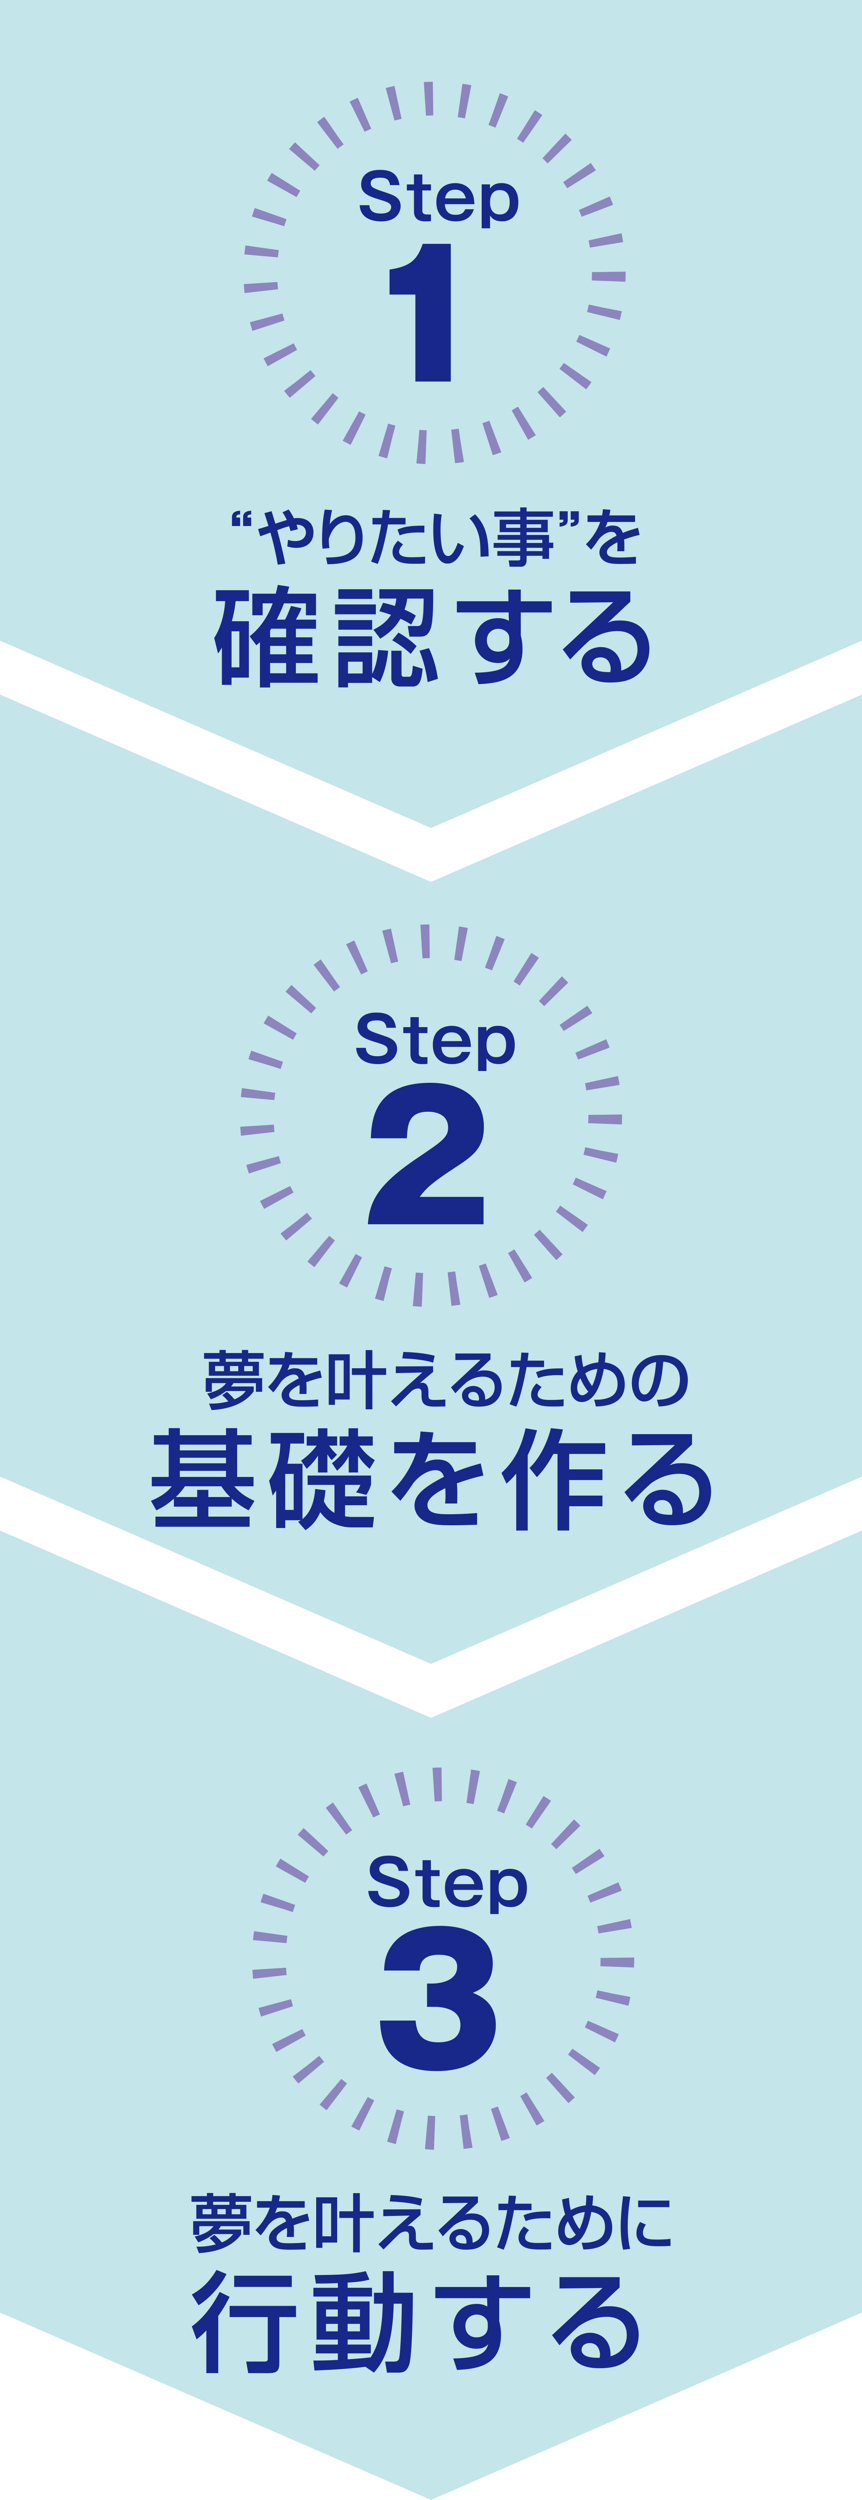 <?xml version="1.0" encoding="UTF-8"?>
<svg id="_レイヤー_1" data-name="レイヤー_1" xmlns="http://www.w3.org/2000/svg" viewBox="0 0 347.41 1006.47">
  <defs>
    <style>
      .cls-1 {
        fill: #17288a;
      }

      .cls-2 {
        fill: #c4e5ea;
      }

      .cls-3 {
        stroke-dasharray: 3.28 10.94;
      }

      .cls-3, .cls-4, .cls-5 {
        fill: none;
        stroke: #8d85be;
        stroke-miterlimit: 10;
        stroke-width: 13.57px;
      }

      .cls-4 {
        stroke-dasharray: 3.28 10.94;
      }

      .cls-5 {
        stroke-dasharray: 3.28 10.94;
      }
    </style>
  </defs>
  <polygon class="cls-2" points="0 0 0 257.93 173.7 333.36 347.41 257.93 347.41 0 173.7 0 0 0"/>
  <g>
    <path class="cls-4" d="M245.36,109.9c0,38.79-31.45,70.23-70.22,70.23s-70.22-31.44-70.22-70.23,31.44-70.21,70.22-70.21,70.22,31.44,70.22,70.21Z"/>
    <g>
      <path class="cls-1" d="M167.41,153.62v-35.03h-10.41v-10.07c7.79-1.17,11.03-3.45,13.37-10.35h11.31v55.44h-14.27Z"/>
      <g>
        <path class="cls-1" d="M157.18,74.52c-.05-.62-.22-1.17-.67-1.85-.47-.7-1.37-1.12-3.14-1.12-.88,0-3.97,0-3.97,2.2,0,1.72,1.17,2.12,6.26,3.82,2.97,1,5.81,1.94,5.81,5.44,0,2.12-1.45,6.14-7.84,6.14-3.79,0-8.38-1.35-8.66-6.54h3.89c.1,2.2,1.55,3.37,4.67,3.37.85,0,2.22-.12,3.12-.72.55-.37,1-1.12,1-1.85,0-1.54-1.32-2.02-4.51-2.99-4.59-1.4-7.59-2.5-7.59-6.24,0-2.12,1.27-5.79,7.53-5.79,4.62,0,7.24,1.57,7.94,6.14h-3.84Z"/>
        <path class="cls-1" d="M170.21,74.24h3.49v2.42h-3.49v8.09c0,1.52.97,1.6,2.35,1.6h1.14v2.69c-.4.05-1.07.1-2.05.1-1.32,0-4.81,0-4.81-4.04v-8.43h-2.87v-2.42h2.87v-4.02h3.37v4.02Z"/>
        <path class="cls-1" d="M190.96,84.25c-.37,1.12-1.53,4.89-7.36,4.89-4.69,0-7.74-2.77-7.74-7.71,0-5.76,3.99-7.71,7.59-7.71,2.92,0,5.39,1.25,6.71,3.74.65,1.22.92,2.47,1.05,4.74h-11.93c.22,4.29,3.42,4.29,4.34,4.29,1.82,0,3.25-.53,3.87-2.25h3.47ZM187.74,79.88c-.22-.88-.92-3.52-4.27-3.52s-3.87,2.45-4.14,3.52h8.41Z"/>
        <path class="cls-1" d="M197.46,74.24l.04,1.67c1.15-1.72,2.89-2.2,4.62-2.2,4.59,0,6.79,3.24,6.79,7.71,0,5.44-3.12,7.71-6.54,7.71s-4.44-1.75-4.87-2.35v5.14h-3.37v-17.69h3.32ZM197.5,81.45c0,.87,0,4.89,3.95,4.89s3.97-4.04,3.97-4.89c0-2.25-.7-4.92-3.97-4.92-3.95,0-3.95,4.04-3.95,4.92Z"/>
      </g>
    </g>
  </g>
  <g>
    <path class="cls-1" d="M93.49,211.79v-3.54c0-1.5.82-2.52,3.29-2.63v1.5c-1.55.03-1.53.71-1.53,1.25h1.53v3.41h-3.29ZM97.98,211.79v-3.54c0-1.5.82-2.52,3.26-2.63v1.5c-1.53.03-1.53.71-1.5,1.25h1.5v3.41h-3.26Z"/>
    <path class="cls-1" d="M116.35,205.14c.53.74,1.27,1.78,2.09,3.52.31-.03.77-.1,1.53-.1,3.74,0,6.37,2.01,6.37,5.78s-2.47,6.24-6.93,6.24c-1.68,0-2.75-.33-3.62-.58l.28-2.68c.64.23,1.58.53,3.01.53,3.39,0,4.23-2.24,4.23-3.46,0-.87-.43-3.21-3.77-3.13.2.66.3,1.1.48,1.83l-2.93.71c-.16-.56-.26-.97-.56-1.96-1.81.51-3.09.96-4.79,1.6,1.1,4.08,1.81,6.78,3.26,13.48l-3.06.43c-1.02-6.04-2.42-11.08-2.95-12.92-.64.23-3.52,1.28-4.1,1.48l-.87-2.91c1.15-.31,1.76-.46,4.18-1.28-.64-2.01-1.07-3.41-1.63-5.12l2.88-.79c.36,1.1.79,2.52,1.53,5.02.74-.25,4.05-1.32,4.62-1.48-.72-1.53-1.3-2.45-1.74-3.11l2.5-1.12Z"/>
    <path class="cls-1" d="M133.84,205.37c-.49,1.84-.67,3.24-.97,5.71,1.6-2.27,3.92-3.64,6.6-3.64,3.41,0,6.67,2.91,6.67,8.84,0,7.26-3.52,10.83-14.19,10.88l-.54-2.7c5.76-.08,11.83-.34,11.83-8,0-5.48-2.5-6.37-3.9-6.37-.84,0-4.76.33-6.83,6.88.02,2.17.13,2.8.28,3.67l-2.78.28c-.15-1.22-.2-1.99-.2-3.85,0-1.1,0-6.75,1.07-11.9l2.95.2Z"/>
    <path class="cls-1" d="M157.2,205.4c-.1.74-.15,1.3-.41,3.13h6.65v2.6h-7.06c-.28,1.81-2.04,11.13-4.15,15.92l-2.7-.96c2.06-4.31,3.49-11.09,4.13-14.96h-3.54v-2.6h3.87c.23-2.12.25-2.42.28-3.24l2.93.1ZM162.45,219.18c-1.5,1.53-1.61,2.6-1.61,2.98,0,2.19,3.57,2.19,5.09,2.19,1.66,0,3.8-.05,5.4-.25l-.03,2.75c-.82.07-1.35.13-4.41.13-2.73,0-8.69,0-8.69-4.74,0-1.89,1.05-3.31,2.17-4.54l2.06,1.48ZM171.03,214.44c-.64-.05-1.3-.07-2.32-.07-4.61,0-6.75.82-7.64,1.17l-.87-2.34c2.37-.99,4.61-1.63,10.85-1.56l-.03,2.8Z"/>
    <path class="cls-1" d="M178.03,207.13c-.18,1.12-.49,3.03-.49,6.27,0,2.5.21,8.05,1.71,9.83.25.31.77.64,1.4.64,1.63,0,2.95-2.8,3.87-5.32l2.45,1.32c-1.73,4.74-3.87,7.04-6.57,7.04-4.82,0-5.79-7.27-5.79-13.69,0-2.85.23-5.25.33-6.44l3.08.36ZM193.68,224.15c-.08-4.79-.13-7.27-1.2-10.14-.97-2.65-2.22-4.23-3.26-5.28l2.27-1.68c3.18,3.44,5.43,6.9,5.43,16.92l-3.24.18Z"/>
    <path class="cls-1" d="M222.84,208.04h-10.6v1.22h8.51v5h-8.51v1.12h9.04v3.11h1.71v2.17h-1.71v4.33h-2.65v-1.22h-6.4v1.86c0,.87-.36,2.53-2.21,2.53h-4.62l-.38-2.53h3.85c.74,0,.79-.25.79-.79v-1.07h-9.22v-1.89h9.22v-1.33h-10.7v-1.96h10.7v-1.28h-9.1v-1.94h9.1v-1.12h-8.28v-5h8.28v-1.22h-10.42v-2.11h10.42v-1.63h2.57v1.63h10.6v2.11ZM203.96,211.08v1.43h5.71v-1.43h-5.71ZM212.24,211.08v1.43h5.86v-1.43h-5.86ZM212.24,217.32v1.28h6.32v-1.28h-6.32ZM212.24,220.55v1.33h6.4v-1.33h-6.4Z"/>
    <path class="cls-1" d="M228.81,205.83v3.54c0,1.5-.84,2.52-3.28,2.65v-1.53c1.55-.02,1.53-.71,1.53-1.25h-1.53v-3.41h3.28ZM233.27,205.83v3.54c0,1.5-.82,2.52-3.26,2.65v-1.53c1.53-.02,1.53-.71,1.5-1.25h-1.5v-3.41h3.26Z"/>
    <path class="cls-1" d="M245.99,205.24c-.08.59-.15,1.07-.41,2.27h10.37v2.63h-11.11c-.31,1.04-.61,1.66-.87,2.19.99-.43,1.68-.74,2.96-.74,2.22,0,3.34.89,4.08,2.96,2.49-1.05,4.74-1.66,6.12-2.04l.64,2.85c-1.17.25-3.11.71-6.24,1.83.13,1.17.13,2.47.08,4.74h-2.86c.08-.66.1-1.04.1-1.91,0-.71-.03-1.22-.05-1.68-1.14.56-4.2,2.06-4.2,3.95,0,2.17,2.88,2.17,5.33,2.17.33,0,2.9,0,6.37-.28v2.75c-1.91.07-4.05.13-5.96.13-2.78,0-5.4-.05-7.16-1.45-.48-.38-1.6-1.45-1.6-3.21,0-2.6,2.52-4.44,6.9-6.73-.25-.79-.64-1.55-1.99-1.55-2.27,0-4.51,2.04-5.3,3.18-1.58,2.32-1.76,2.57-2.95,4l-2.09-2.17c2.57-2.52,4.59-5.58,5.76-9h-5.12v-2.63h5.86c.23-1.17.28-1.76.33-2.49l3.03.23Z"/>
    <path class="cls-1" d="M89.43,260.72c-.79,1.31-.91,1.53-1.57,2.36l-1.53-6.25c2.09-3.05,4.1-8.68,4.41-14.8h-3.71v-4.41h13.27v4.41h-5.33c-.18,1.75-.48,4.32-1.53,8.08h6.86v22.7h-6.98v2.92h-3.89v-15.01ZM93.32,254.17v14.5h3.14v-14.5h-3.14ZM104.76,258.54c-.35.35-.57.52-1.44,1.26l-2.71-3.62c5.33-4.19,7.99-9.69,9.3-13.27h-4.06v4.8h-4.15v-8.69h9.43c.35-1.26.52-2.09.83-3.53l4.62.7c-.17.61-.56,2.01-.83,2.84h11.61v8.69h-4.06v-4.8h-8.86c-1.26,3.31-2.27,5.28-2.92,6.55h3.37c.91-1.74,1.05-2.14,2.4-5.5l4.19.91c-.31.88-.61,1.75-2.23,4.59h8.12v3.67h-8.12v3.45h6.64v3.49h-6.64v3.37h6.64v3.49h-6.64v4.14h8.77v3.8h-19.16v1.91h-4.1v-18.24ZM108.86,256.57h6.46v-3.45h-5.98c-.18.26-.3.44-.48.7v2.75ZM108.86,260.06v3.37h6.46v-3.37h-6.46ZM108.86,266.92v4.14h6.46v-4.14h-6.46Z"/>
    <path class="cls-1" d="M135.02,243.35h16.46v3.97h-16.46v-3.97ZM136.37,237.23h13.62v3.89h-13.62v-3.89ZM136.37,249.64h13.62v3.88h-13.62v-3.88ZM136.37,256.18h13.62v3.88h-13.62v-3.88ZM149.99,272.59v2.36h-9.74v1.8h-3.88v-14.1h13.62v8.64c1.7-3.19,2.18-7.02,2.44-9.6l4.02.31c-.26,2.75-1.05,8.16-3.36,12.62l-3.1-2.01ZM140.25,266.4v4.76h5.89v-4.76h-5.89ZM164.14,240.99c-.18,1.14-.39,2.4-1.09,4.45,2.75,1.23,3.67,1.83,4.54,2.4l-1.87,3.63c-1.23-.79-2.06-1.31-4.32-2.36-1.35,2.27-3.28,5.06-8.16,8.03l-2.75-3.62c1.66-.83,4.8-2.4,7.11-5.98-1.4-.48-2.36-.79-4.71-1.48l1.48-3.36c1.14.22,2.01.43,4.8,1.26.35-1.31.44-1.97.57-2.97h-6.85v-3.76h21.69c.04,5.11,0,12.57-.87,15.41-.83,2.62-2.01,3.67-4.37,3.67h-4.32l-.65-4.27h4.02c.74,0,1.4-.35,1.66-1.49.61-2.49.61-4.85.7-9.56h-6.59ZM157.72,261.99h4.1v9.21c0,.44,0,1.27.83,1.27h2.18c1.18,0,1.26-1.18,1.57-4.46l3.93,1.23c-.39,3.62-.79,7.16-3.93,7.16h-5.15c-2.84,0-3.53-2.05-3.53-3.14v-11.27ZM160.6,254.7c2.57,1.44,4.93,3.14,7.29,5.45l-2.36,3.14c-1.17-1.14-3.67-3.36-7.47-5.5l2.54-3.1ZM172.87,260.94c1.66,3.45,2.97,7.77,3.62,12.36l-4.14,1.31c-.74-5.33-1.88-9.04-3.28-12.62l3.8-1.05Z"/>
    <path class="cls-1" d="M204.83,237.37h5.06v4.71h12.44v4.5h-12.44v9.25c.31,1.26.7,2.97.7,5.54,0,12.71-10.13,13.67-17.72,14.1l-1.53-4.62c10.83-.22,13.1-2.32,14.1-5.68-.96.83-1.96,1.75-4.8,1.75-5.5,0-9.21-4.02-9.21-9.04,0-4.15,2.79-9,9.34-9,1.96,0,3.14.44,4.32,1.05l-.09-3.36h-20.87v-4.5h20.78l-.08-4.71ZM205.27,257.32c0-1.35-.31-2.06-.88-2.66-.96-1.01-2.27-1.49-3.53-1.49-1.96,0-4.63,1.23-4.63,4.59,0,2.62,1.62,4.59,4.5,4.59,2.4,0,4.54-1.35,4.54-4.19v-.83Z"/>
    <path class="cls-1" d="M254.03,238.11v4.14c-2.05,1.88-5.28,4.98-7.33,6.86-.48.48-.92.87-1.79,1.61,1.26-.52,2.18-.91,4.93-.91,11.31,0,11.88,9.16,11.88,11.44,0,4.54-1.97,8.42-5.28,10.82-2.23,1.57-5.02,2.71-10.65,2.71-11.44,0-11.44-7.11-11.44-7.73,0-4.28,4.15-6.55,7.81-6.55,4.23,0,8.51,2.97,8.21,9.47,6.55-1.88,6.55-7.51,6.55-8.51,0-6.28-4.98-7.38-8.03-7.38-4.23,0-7.94,1.4-11.39,3.84-3.28,2.97-5.37,5.11-7.69,7.6l-3.01-4.06c1.05-.91,17.94-16.72,20.34-18.99l-17.33.18v-4.54h24.23ZM246.13,269.28c0-.31-.13-4.63-4.14-4.63-2.05,0-3.28,1.18-3.28,2.66,0,3.28,4.93,3.28,7.25,3.28.13-.61.17-.92.17-1.31Z"/>
  </g>
  <polygon class="cls-2" points="0 279.64 0 594.48 173.7 669.91 347.41 594.48 347.41 279.64 173.7 355.07 0 279.64"/>
  <g>
    <path class="cls-5" d="M243.92,449.18c0,38.78-31.44,70.22-70.21,70.22s-70.22-31.44-70.22-70.22,31.44-70.21,70.22-70.21,70.21,31.44,70.21,70.21Z"/>
    <g>
      <path class="cls-1" d="M194.87,492.9h-46.61c.69-9.65,4.48-16.27,20.07-26.76,9.93-6.69,12.27-8.27,12.27-12.14,0-5.31-4.89-6.41-8.06-6.41-7.93,0-8.28,5.31-8.55,10.69h-14.55c.34-7.79,1.66-22.34,24.07-22.34,10.2,0,21.51,4.34,21.51,17.79,0,8.21-4.14,11.52-11.17,16.07-10.48,6.83-12.14,8.76-14.69,12.07h25.72v11.03Z"/>
      <g>
        <path class="cls-1" d="M155.75,413.79c-.05-.62-.22-1.17-.67-1.85-.48-.7-1.37-1.12-3.15-1.12-.88,0-3.96,0-3.96,2.2,0,1.72,1.17,2.12,6.26,3.82,2.97,1,5.81,1.94,5.81,5.44,0,2.12-1.44,6.14-7.83,6.14-3.79,0-8.39-1.35-8.66-6.54h3.89c.1,2.2,1.55,3.37,4.67,3.37.85,0,2.22-.12,3.12-.72.55-.37,1-1.12,1-1.85,0-1.54-1.32-2.02-4.52-2.99-4.59-1.4-7.59-2.5-7.59-6.24,0-2.12,1.27-5.79,7.54-5.79,4.62,0,7.24,1.57,7.93,6.14h-3.84Z"/>
        <path class="cls-1" d="M168.78,413.52h3.49v2.42h-3.49v8.09c0,1.52.98,1.6,2.35,1.6h1.14v2.69c-.4.05-1.07.1-2.04.1-1.32,0-4.82,0-4.82-4.04v-8.43h-2.87v-2.42h2.87v-4.02h3.37v4.02Z"/>
        <path class="cls-1" d="M189.53,423.53c-.37,1.12-1.52,4.89-7.36,4.89-4.69,0-7.73-2.77-7.73-7.71,0-5.76,3.99-7.71,7.59-7.71,2.92,0,5.39,1.25,6.71,3.74.65,1.22.93,2.47,1.05,4.74h-11.92c.22,4.29,3.42,4.29,4.34,4.29,1.83,0,3.25-.53,3.87-2.25h3.47ZM186.31,419.16c-.22-.88-.93-3.52-4.27-3.52s-3.87,2.45-4.14,3.52h8.41Z"/>
        <path class="cls-1" d="M196.02,413.52l.05,1.67c1.15-1.72,2.89-2.2,4.62-2.2,4.59,0,6.78,3.24,6.78,7.71,0,5.44-3.12,7.71-6.54,7.71s-4.44-1.75-4.87-2.35v5.14h-3.37v-17.69h3.32ZM196.07,420.73c0,.87,0,4.89,3.95,4.89s3.96-4.04,3.96-4.89c0-2.25-.7-4.92-3.96-4.92-3.95,0-3.95,4.04-3.95,4.92Z"/>
      </g>
    </g>
  </g>
  <g>
    <path class="cls-1" d="M82.24,544.75h6.22v-1.25h2.52v1.25h6.52v-1.25h2.52v1.25h6.19v2.3h-6.19v1.22h4.33v5.61h-20.18v-5.61h4.28v-1.22h-6.22v-2.3ZM91.44,560.35c1.6,1.3,2.7,2.65,3.06,3.05,2.88-1.25,3.87-2.52,4.54-3.36h-7.93c-2.11,1.6-3.92,2.5-6.14,3.34l-1.45-2.34c5.25-1.2,6.86-3.21,7.6-4.18h-5.73v3.49h-2.47v-5.51h22.73v5.51h-2.52v-3.49h-9.07c-.2.38-.36.66-.94,1.35h9.15v1.99c-3.59,4.82-9.48,7.03-17,7.52l-1.02-2.63c1.47.03,4.05.07,7.79-.87-1.43-1.63-1.99-2.06-2.5-2.47l1.91-1.4ZM86.7,549.97v2.09h3.57v-2.09h-3.57ZM90.98,547.05v1.22h6.52v-1.22h-6.52ZM92.69,549.97v2.09h3.34v-2.09h-3.34ZM98.42,549.97v2.09h3.44v-2.09h-3.44Z"/>
    <path class="cls-1" d="M117.9,544.52c-.08.59-.15,1.07-.41,2.27h10.37v2.63h-11.11c-.31,1.04-.61,1.66-.87,2.19.99-.43,1.68-.74,2.96-.74,2.22,0,3.34.89,4.08,2.96,2.49-1.05,4.74-1.66,6.12-2.04l.64,2.85c-1.17.25-3.11.71-6.24,1.83.13,1.17.13,2.47.08,4.74h-2.86c.08-.66.1-1.04.1-1.91,0-.71-.03-1.22-.05-1.68-1.14.56-4.2,2.06-4.2,3.95,0,2.17,2.88,2.17,5.33,2.17.33,0,2.9,0,6.37-.28v2.75c-1.91.07-4.05.13-5.96.13-2.78,0-5.4-.05-7.16-1.45-.48-.38-1.6-1.45-1.6-3.21,0-2.6,2.52-4.44,6.9-6.73-.25-.79-.64-1.55-1.99-1.55-2.27,0-4.51,2.04-5.3,3.18-1.58,2.32-1.76,2.57-2.95,4l-2.09-2.17c2.57-2.52,4.59-5.58,5.76-9h-5.12v-2.63h5.86c.23-1.17.28-1.76.33-2.49l3.03.23Z"/>
    <path class="cls-1" d="M132.49,545.24h8.46v18.22h-5.97v2.14h-2.49v-20.36ZM134.99,547.71v13.22h3.52v-13.22h-3.52ZM155.63,553.54h-5.56v13.86h-2.7v-13.86h-5.55v-2.68h5.55v-7.31h2.7v7.31h5.56v2.68Z"/>
    <path class="cls-1" d="M174.55,550.05v2.29c-.87.71-4.53,3.85-5.3,4.49.25-.08.51-.13.89-.13,1.91,0,2.52,1.68,2.52,3.62v.99c0,1.53.03,2.32,2.24,2.32,1.27,0,3.41-.07,4.59-.2v2.8c-2.57.08-4.02.08-4.61.08-4.18,0-4.99-1.61-4.99-4.41v-.94c0-.79,0-1.94-1.35-1.94-.96,0-1.96.41-2.75,1.12-.99.92-5.25,5.25-6.17,6.09l-2.04-2.09c.18-.13,4.2-3.92,4.87-4.53,1.38-1.32,2.35-2.22,7.75-7.03l-10.68.25v-2.7l15.03-.08ZM174.55,548.62c-1.38-.43-4.41-1.4-12.41-1.73l.41-2.6c6.19.23,9.6.76,12.63,1.55l-.64,2.78Z"/>
    <path class="cls-1" d="M197.68,544.9v2.42c-1.2,1.1-3.09,2.91-4.28,4-.28.28-.53.51-1.04.94.74-.31,1.27-.53,2.88-.53,6.6,0,6.93,5.35,6.93,6.68,0,2.65-1.14,4.92-3.08,6.32-1.3.92-2.93,1.59-6.22,1.59-6.68,0-6.68-4.16-6.68-4.51,0-2.5,2.42-3.82,4.56-3.82,2.47,0,4.97,1.73,4.79,5.53,3.82-1.1,3.82-4.38,3.82-4.97,0-3.67-2.91-4.3-4.69-4.3-2.48,0-4.64.82-6.65,2.24-1.91,1.73-3.13,2.98-4.49,4.44l-1.76-2.37c.61-.53,10.47-9.76,11.88-11.09l-10.12.1v-2.65h14.15ZM193.06,563.09c0-.17-.07-2.7-2.42-2.7-1.2,0-1.91.69-1.91,1.56,0,1.91,2.88,1.91,4.23,1.91.08-.36.1-.54.1-.77Z"/>
    <path class="cls-1" d="M213.03,544.67c-.1.74-.15,1.3-.4,3.13h6.65v2.6h-7.06c-.28,1.81-2.03,11.13-4.15,15.92l-2.7-.96c2.06-4.31,3.49-11.09,4.13-14.96h-3.55v-2.6h3.87c.23-2.12.25-2.42.28-3.24l2.93.1ZM218.28,558.46c-1.5,1.53-1.61,2.6-1.61,2.98,0,2.19,3.57,2.19,5.1,2.19,1.66,0,3.8-.05,5.4-.25l-.03,2.75c-.82.07-1.35.13-4.41.13-2.73,0-8.69,0-8.69-4.74,0-1.89,1.04-3.31,2.17-4.54l2.06,1.48ZM226.87,553.72c-.64-.05-1.3-.07-2.32-.07-4.62,0-6.75.82-7.64,1.17l-.87-2.34c2.37-.99,4.62-1.63,10.85-1.56l-.02,2.8Z"/>
    <path class="cls-1" d="M244.1,544.6c-.05.82-.15,2.49-.33,3.9.84.13,2.83.41,4.72,1.76,2.75,2.01,3.31,5.25,3.31,7.16,0,8.51-8.92,8.77-11.62,8.84l-.71-2.75c.94.05,3.34.15,5.86-.79.84-.33,3.57-1.35,3.57-5.48,0-5.15-3.9-5.83-5.53-6.11-2.12,11.59-6.5,13.35-8.89,13.35-2.65,0-4.46-2.16-4.46-5.53,0-2.17.76-4.71,2.83-6.83-.18-.48-.94-2.73-1.25-6.04l2.78-.61c.05.97.16,2.67.71,4.92,2.4-1.32,4.33-1.71,6.04-1.89.13-1.15.23-2.52.23-4.08l2.75.18ZM233.91,554.89c-.43.64-1.28,1.89-1.28,3.9,0,1.78.84,2.95,2.06,2.95.94,0,1.86-.84,2.42-1.45-1.35-1.63-2.37-3.46-3.21-5.4ZM238.63,558.03c1.15-2.24,1.86-5.27,2.12-6.88-1.76.23-3.24.59-4.87,1.76.99,2.65,2.09,4.23,2.75,5.12Z"/>
    <path class="cls-1" d="M264.78,563.58c3.03-.13,9.25-.4,9.25-8.31,0-2.01-.69-6.65-6.7-7.03-.41,4.23-.84,8.79-2.78,12.43-.43.79-1.94,3.59-4.89,3.59-3.34,0-5.02-3.82-5.02-7.39,0-6.14,4.33-11.31,11.9-11.31,8.46,0,10.67,5.81,10.67,9.99,0,10.11-9.04,10.6-11.7,10.72l-.74-2.7ZM257.42,557.26c0,2.75,1.07,4.2,2.34,4.2,3.41,0,4.41-9.53,4.66-13.09-6.09,1.07-7.01,6.65-7.01,8.89Z"/>
    <path class="cls-1" d="M70.08,603.4c-3.19,2.8-5.37,3.84-7.07,4.68l-2.18-3.84c2.4-.96,6.16-2.84,8.38-5.85h-8.03v-3.76h6.81v-13.01h-5.94v-3.8h5.94v-2.84h4.5v2.84h18.6v-2.84h4.5v2.84h5.81v3.8h-5.81v13.01h6.59v3.76h-7.77c2.44,2.84,4.54,4.19,8.16,5.89l-2.36,3.8c-2.49-1.35-4.54-2.63-6.81-4.72v3.23h-9.43v4.02h16.63v4.06h-37.94v-4.06h16.81v-4.02h-9.39v-3.19ZM79.47,602.71v-2.88h4.5v2.88h8.77c-1.83-1.83-2.79-3.23-3.54-4.32h-14.67c-.7,1.05-1.66,2.4-3.67,4.32h8.6ZM72.48,581.62v2.31h18.6v-2.31h-18.6ZM72.48,586.9v2.23h18.6v-2.23h-18.6ZM72.48,592.18v2.45h18.6v-2.45h-18.6Z"/>
    <path class="cls-1" d="M120.16,612.7c.61-.35.79-.48,1.05-.65h-6.24v3.14h-3.67v-15.1c-.35.52-.57.82-1.4,2.05l-1.44-6.03c2.18-3.14,4.32-7.38,4.54-14.92h-3.84v-4.28h13.4v4.28h-5.54c-.13,1.62-.35,4.41-1.18,8.12h6.07v22.26c2.01-1.65,4.63-4.84,5.11-12.09l4.15.48c-.09,1.18-.22,2.49-.65,4.45,1.44,3.1,3.54,4.28,4.28,4.68v-11.27h-10.83v-3.76h25.58v3.58c-.26.96-.57,2-1.92,4.23l-4.15-1.05c.4-.48,1.23-1.57,1.75-3.01h-6.16v4.63h8.82v3.58h-8.82v4.45c1,.18,2.14.27,2.97.27h8.68l-.48,4.19h-8.65c-1.35,0-3.19-.13-5.85-1.05-3.05-1.09-4.71-2.49-6.68-5.06-1.88,4.41-4.54,6.28-5.94,7.24l-2.97-3.36ZM114.96,593.41v14.49h3.4v-14.49h-3.4ZM121.34,588.08c3.75-2.63,5.98-5.63,6.29-6.07h-4.02v-3.71h4.54v-3.27h3.8v3.27h3.93v3.71h-3.23c.43.66,1.44,2.1,3.19,3.67l-2.14,2.18c-.52-.56-1.14-1.26-1.75-2.36v7.34h-3.8v-6.77c-1.44,2.36-3.4,4.23-4.54,5.28l-2.27-3.27ZM133.78,589.09c4.1-3.06,5.89-6.51,6.2-7.08h-3.1v-3.71h3.58v-3.27h3.84v3.27h5.94v3.71h-5.37c2.4,3.45,4.59,4.85,6.2,5.85l-2.1,3.49c-1.35-1.17-3.06-2.75-4.67-5.33v6.81h-3.76v-6.55c-1.35,2.63-2.92,4.2-4.67,5.85l-2.09-3.05Z"/>
    <path class="cls-1" d="M174.65,576.73c-.13,1.01-.26,1.83-.7,3.89h17.77v4.5h-19.03c-.52,1.79-1.05,2.84-1.48,3.76,1.7-.75,2.88-1.27,5.06-1.27,3.8,0,5.72,1.53,6.99,5.06,4.28-1.79,8.12-2.84,10.47-3.49l1.09,4.88c-2,.44-5.33,1.23-10.69,3.14.22,2.01.22,4.23.13,8.12h-4.89c.13-1.14.18-1.79.18-3.28,0-1.22-.04-2.09-.09-2.88-1.97.96-7.2,3.54-7.2,6.77,0,3.71,4.93,3.71,9.13,3.71.56,0,4.97,0,10.91-.49v4.72c-3.28.13-6.94.22-10.22.22-4.76,0-9.25-.09-12.27-2.49-.83-.65-2.75-2.48-2.75-5.5,0-4.45,4.32-7.6,11.83-11.53-.43-1.35-1.09-2.66-3.4-2.66-3.89,0-7.73,3.49-9.08,5.46-2.71,3.97-3.01,4.41-5.06,6.85l-3.58-3.71c4.41-4.32,7.86-9.56,9.87-15.41h-8.77v-4.5h10.04c.39-2.01.48-3.01.56-4.28l5.2.39Z"/>
    <path class="cls-1" d="M208.05,593.28c-1.57,1.92-2.75,3.01-3.93,4.06l-2-4.32c4.84-4.54,7.77-9.52,9.69-17.98l4.63.79c-.61,2.09-1.62,5.72-3.76,10.04v30.34h-4.63v-22.92ZM226.87,575.51c-.35,1.44-.74,3.01-1.79,5.54h18.82v4.32h-14.5v6.2h13.4v4.32h-13.4v6.25h13.4v4.28h-13.4v9.78h-4.71v-30.82h-1.66c-2.92,5.37-5.28,7.9-6.64,9.34l-2.97-3.71c4.85-4.68,7.6-11.74,8.6-16.02l4.85.52Z"/>
    <path class="cls-1" d="M278.91,577.39v4.14c-2.05,1.88-5.28,4.98-7.33,6.86-.48.48-.92.87-1.79,1.61,1.26-.52,2.18-.91,4.93-.91,11.31,0,11.87,9.16,11.87,11.44,0,4.54-1.96,8.42-5.28,10.82-2.23,1.57-5.02,2.71-10.65,2.71-11.44,0-11.44-7.11-11.44-7.73,0-4.28,4.15-6.55,7.81-6.55,4.23,0,8.51,2.97,8.21,9.47,6.55-1.88,6.55-7.51,6.55-8.51,0-6.28-4.97-7.38-8.03-7.38-4.23,0-7.95,1.4-11.4,3.84-3.27,2.97-5.37,5.11-7.68,7.6l-3.01-4.06c1.05-.91,17.94-16.72,20.34-18.99l-17.33.18v-4.54h24.23ZM271,608.56c0-.31-.13-4.63-4.14-4.63-2.05,0-3.28,1.18-3.28,2.66,0,3.28,4.93,3.28,7.25,3.28.13-.61.17-.92.17-1.31Z"/>
  </g>
  <polygon class="cls-2" points="0 616.2 0 931.04 173.7 1006.47 347.41 931.04 347.41 616.2 173.7 691.63 0 616.2"/>
  <g>
    <g>
      <path class="cls-3" d="M248.82,788.6c0,38.78-31.44,70.22-70.21,70.22s-70.22-31.44-70.22-70.22,31.44-70.21,70.22-70.21,70.21,31.44,70.21,70.21Z"/>
      <g>
        <path class="cls-1" d="M172.11,807.97v-9.38h2.07c.62,0,10.07,0,10.07-6.76,0-4.69-5.52-4.82-7.45-4.82-7.38,0-7.59,4.62-7.66,6.34h-14.34c.14-2.83.35-6.07,2.83-9.72,4.35-6.48,12.41-8.27,20.07-8.27,8.07,0,20.89,3.03,20.89,15.1,0,8.34-5.1,10.62-8,11.86,3.04,1.31,9.24,3.93,9.24,13.03s-7.1,18.48-23.79,18.48c-21.93,0-22.62-14.83-22.89-20.34h14.34c.42,4.14,1.45,8.76,9.17,8.76,4.07,0,8.9-1.24,8.9-7.04,0-7.24-9.24-7.24-10.42-7.24h-3.03Z"/>
        <g>
          <path class="cls-1" d="M160.64,753.21c-.05-.62-.22-1.17-.67-1.85-.47-.7-1.37-1.12-3.14-1.12-.88,0-3.97,0-3.97,2.2,0,1.72,1.17,2.12,6.26,3.82,2.97,1,5.82,1.94,5.82,5.44,0,2.12-1.45,6.14-7.84,6.14-3.79,0-8.39-1.35-8.66-6.54h3.89c.1,2.2,1.54,3.37,4.66,3.37.85,0,2.22-.12,3.12-.72.55-.37,1-1.12,1-1.85,0-1.54-1.32-2.02-4.51-2.99-4.59-1.4-7.59-2.5-7.59-6.24,0-2.12,1.28-5.79,7.54-5.79,4.62,0,7.24,1.57,7.94,6.14h-3.84Z"/>
          <path class="cls-1" d="M173.67,752.93h3.49v2.42h-3.49v8.09c0,1.52.97,1.6,2.35,1.6h1.15v2.69c-.4.05-1.07.1-2.05.1-1.32,0-4.82,0-4.82-4.04v-8.43h-2.87v-2.42h2.87v-4.02h3.37v4.02Z"/>
          <path class="cls-1" d="M194.42,762.94c-.37,1.12-1.52,4.89-7.36,4.89-4.69,0-7.73-2.77-7.73-7.71,0-5.76,3.99-7.71,7.59-7.71,2.92,0,5.39,1.25,6.71,3.74.65,1.22.92,2.47,1.05,4.74h-11.93c.22,4.29,3.42,4.29,4.34,4.29,1.83,0,3.25-.53,3.87-2.25h3.47ZM191.2,758.57c-.22-.88-.92-3.52-4.27-3.52s-3.87,2.45-4.14,3.52h8.41Z"/>
          <path class="cls-1" d="M200.91,752.93l.05,1.67c1.15-1.72,2.89-2.2,4.62-2.2,4.59,0,6.79,3.24,6.79,7.71,0,5.44-3.12,7.71-6.54,7.71s-4.44-1.75-4.87-2.35v5.14h-3.37v-17.69h3.32ZM200.96,760.15c0,.87,0,4.89,3.94,4.89s3.97-4.04,3.97-4.89c0-2.25-.7-4.92-3.97-4.92-3.94,0-3.94,4.04-3.94,4.92Z"/>
        </g>
      </g>
    </g>
    <g>
      <path class="cls-1" d="M77.19,884.16h6.22v-1.25h2.52v1.25h6.52v-1.25h2.52v1.25h6.19v2.3h-6.19v1.22h4.33v5.61h-20.18v-5.61h4.28v-1.22h-6.22v-2.3ZM86.38,899.76c1.6,1.3,2.7,2.65,3.06,3.05,2.88-1.25,3.87-2.52,4.54-3.36h-7.93c-2.11,1.6-3.92,2.5-6.14,3.34l-1.45-2.34c5.25-1.2,6.86-3.21,7.59-4.18h-5.73v3.49h-2.47v-5.51h22.73v5.51h-2.52v-3.49h-9.07c-.21.38-.36.66-.94,1.35h9.14v1.99c-3.59,4.82-9.48,7.03-17,7.52l-1.02-2.63c1.48.03,4.05.07,7.8-.87-1.43-1.63-1.99-2.06-2.5-2.47l1.91-1.4ZM81.64,889.39v2.09h3.57v-2.09h-3.57ZM85.92,886.46v1.22h6.52v-1.22h-6.52ZM87.63,889.39v2.09h3.34v-2.09h-3.34ZM93.37,889.39v2.09h3.44v-2.09h-3.44Z"/>
      <path class="cls-1" d="M112.84,883.93c-.07.59-.15,1.07-.41,2.27h10.37v2.63h-11.11c-.31,1.04-.61,1.66-.87,2.19.99-.43,1.68-.74,2.95-.74,2.22,0,3.34.89,4.08,2.96,2.5-1.05,4.74-1.66,6.12-2.04l.64,2.85c-1.17.25-3.11.71-6.24,1.83.13,1.17.13,2.47.07,4.74h-2.85c.07-.66.1-1.04.1-1.91,0-.71-.03-1.22-.05-1.68-1.15.56-4.2,2.06-4.2,3.95,0,2.17,2.88,2.17,5.32,2.17.33,0,2.91,0,6.37-.28v2.75c-1.91.07-4.05.13-5.97.13-2.78,0-5.4-.05-7.16-1.45-.48-.38-1.6-1.45-1.6-3.21,0-2.6,2.52-4.44,6.9-6.73-.25-.79-.64-1.55-1.99-1.55-2.27,0-4.51,2.04-5.3,3.18-1.58,2.32-1.76,2.57-2.96,4l-2.09-2.17c2.57-2.52,4.59-5.58,5.76-9h-5.12v-2.63h5.86c.23-1.17.28-1.76.33-2.49l3.03.23Z"/>
      <path class="cls-1" d="M127.43,884.65h8.46v18.22h-5.96v2.14h-2.5v-20.36ZM129.93,887.12v13.22h3.52v-13.22h-3.52ZM150.57,892.96h-5.55v13.86h-2.7v-13.86h-5.56v-2.68h5.56v-7.31h2.7v7.31h5.55v2.68Z"/>
      <path class="cls-1" d="M169.49,889.46v2.29c-.86.71-4.53,3.85-5.3,4.49.25-.08.51-.13.89-.13,1.91,0,2.52,1.68,2.52,3.62v.99c0,1.53.03,2.32,2.24,2.32,1.27,0,3.41-.07,4.59-.2v2.8c-2.57.08-4.02.08-4.61.08-4.18,0-4.99-1.61-4.99-4.41v-.94c0-.79,0-1.94-1.35-1.94-.97,0-1.96.41-2.75,1.12-.99.92-5.25,5.25-6.17,6.09l-2.04-2.09c.18-.13,4.2-3.92,4.87-4.53,1.38-1.32,2.35-2.22,7.75-7.03l-10.67.25v-2.7l15.03-.08ZM169.49,888.04c-1.38-.43-4.41-1.4-12.41-1.73l.41-2.6c6.19.23,9.6.76,12.64,1.55l-.64,2.78Z"/>
      <path class="cls-1" d="M192.62,884.32v2.42c-1.2,1.1-3.08,2.91-4.28,4-.28.28-.53.51-1.04.94.74-.31,1.28-.53,2.88-.53,6.6,0,6.93,5.35,6.93,6.68,0,2.65-1.15,4.92-3.08,6.32-1.3.92-2.93,1.59-6.22,1.59-6.68,0-6.68-4.16-6.68-4.51,0-2.5,2.42-3.82,4.56-3.82,2.47,0,4.97,1.73,4.79,5.53,3.82-1.1,3.82-4.38,3.82-4.97,0-3.67-2.9-4.3-4.69-4.3-2.47,0-4.64.82-6.65,2.24-1.91,1.73-3.13,2.98-4.48,4.44l-1.76-2.37c.61-.53,10.47-9.76,11.87-11.09l-10.11.1v-2.65h14.14ZM188.01,902.51c0-.17-.08-2.7-2.42-2.7-1.2,0-1.91.69-1.91,1.56,0,1.91,2.88,1.91,4.23,1.91.07-.36.1-.54.1-.77Z"/>
      <path class="cls-1" d="M207.97,884.09c-.1.74-.15,1.3-.41,3.13h6.65v2.6h-7.06c-.28,1.81-2.04,11.13-4.15,15.92l-2.7-.96c2.06-4.31,3.49-11.09,4.13-14.96h-3.54v-2.6h3.87c.23-2.12.25-2.42.28-3.24l2.93.1ZM213.22,897.87c-1.5,1.53-1.6,2.6-1.6,2.98,0,2.19,3.57,2.19,5.1,2.19,1.66,0,3.8-.05,5.4-.25l-.03,2.75c-.82.07-1.35.13-4.41.13-2.73,0-8.69,0-8.69-4.74,0-1.89,1.05-3.31,2.17-4.54l2.06,1.48ZM221.81,893.13c-.64-.05-1.3-.07-2.32-.07-4.61,0-6.75.82-7.64,1.17l-.87-2.34c2.37-.99,4.61-1.63,10.85-1.56l-.03,2.8Z"/>
      <path class="cls-1" d="M239.05,884.01c-.05.82-.15,2.49-.33,3.9.84.13,2.83.41,4.71,1.76,2.75,2.01,3.31,5.25,3.31,7.16,0,8.51-8.92,8.77-11.62,8.84l-.71-2.75c.95.05,3.34.15,5.86-.79.84-.33,3.57-1.35,3.57-5.48,0-5.15-3.9-5.83-5.53-6.11-2.12,11.59-6.5,13.35-8.89,13.35-2.65,0-4.46-2.16-4.46-5.53,0-2.17.76-4.71,2.83-6.83-.18-.48-.94-2.73-1.25-6.04l2.78-.61c.05.97.15,2.67.71,4.92,2.39-1.32,4.33-1.71,6.04-1.89.13-1.15.23-2.52.23-4.08l2.75.18ZM228.85,894.31c-.43.64-1.27,1.89-1.27,3.9,0,1.78.84,2.95,2.06,2.95.94,0,1.86-.84,2.42-1.45-1.35-1.63-2.37-3.46-3.21-5.4ZM233.57,897.44c1.14-2.24,1.86-5.27,2.11-6.88-1.76.23-3.24.59-4.87,1.76.99,2.65,2.09,4.23,2.75,5.12Z"/>
      <path class="cls-1" d="M254.02,884.47c-.64,3.9-1.02,7.82-1.02,11.77,0,3.06.2,6.22.96,9.17l-2.83.35c-.74-2.98-.97-6.14-.97-9.4,0-1.38.05-5.45.94-12.16l2.91.25ZM260.29,895.63c-.56.89-1.17,2.01-1.17,3.31,0,2.72,2.88,2.72,6.09,2.72,2.6,0,4.08-.18,5.02-.3v2.83c-1.68.16-3.62.16-4.66.16-3.34,0-9.07,0-9.07-5.3,0-1.99.86-3.49,1.45-4.46l2.35,1.04ZM269.79,885.97v2.65h-12.61v-2.65h12.61Z"/>
      <path class="cls-1" d="M91.28,915.54c-1.62,3.4-5.67,9.07-11.26,12.57l-2.71-4.32c2.62-1.49,6.29-3.8,9.95-9.91l4.02,1.66ZM92.55,924.75c-.88,1.71-2.23,4.37-4.59,7.68v23.01h-4.8v-17.16c-1.7,1.79-2.75,2.62-3.93,3.58l-1.92-5.24c6.37-4.54,10.08-11.7,11.22-13.88l4.02,2ZM119.3,928.37v4.5h-6.72v18.69c0,3.49-1.62,3.89-4.67,3.89h-7.86l-.83-4.68h7.29c.96,0,1.4-.13,1.4-1.17v-16.73h-15.36v-4.5h26.76ZM117.6,916.23v4.5h-23.22v-4.5h23.22Z"/>
      <path class="cls-1" d="M147.25,952.9c-7.94.96-15.06,1.26-20.51,1.49l-.44-4.02c2.53,0,5.28,0,9.87-.26v-2.62h-8.86v-3.54h8.86v-2.01h-8.6v-15.36h8.6v-1.97h-9.87v-3.53h9.87v-1.88c-4.15.17-6.72.17-8.86.17l-.52-3.4c11.13-.09,14.67-.31,20.65-1.57l1.44,3.4c-1.75.43-3.76.92-8.77,1.18v2.09h9.82v3.53h-9.82v1.97h8.82v15.36h-8.82v2.01h9.34v3.54h-9.34v2.39c4.41-.26,6.9-.52,9.3-.79,1.92-3.14,4.59-7.94,4.85-21.6h-3.54v-4.41h3.54v-8.68h4.41v8.68h7.73c-.04,5.2-.18,25.41-1.53,29.12-1.13,3.05-2.88,3.05-4.76,3.05h-4.15l-.74-4.45h3.58c1.62,0,1.88-.79,2.01-1.14.74-2.48,1.13-18.81,1.13-22.17h-3.27c-.35,17.24-4.32,23.57-7.95,27.76l-3.45-2.36ZM131.4,929.81v2.84h4.76v-2.84h-4.76ZM131.4,935.61v3.01h4.76v-3.01h-4.76ZM140.09,929.81v2.84h4.98v-2.84h-4.98ZM140.09,935.61v3.01h4.98v-3.01h-4.98Z"/>
      <path class="cls-1" d="M196.15,916.06h5.06v4.71h12.44v4.5h-12.44v9.25c.3,1.26.7,2.97.7,5.54,0,12.71-10.12,13.67-17.72,14.1l-1.53-4.62c10.83-.22,13.1-2.32,14.1-5.68-.96.83-1.96,1.75-4.8,1.75-5.5,0-9.21-4.02-9.21-9.04,0-4.15,2.79-9,9.34-9,1.97,0,3.15.44,4.32,1.05l-.09-3.36h-20.87v-4.5h20.78l-.09-4.71ZM196.59,936.01c0-1.35-.31-2.06-.88-2.66-.96-1.01-2.27-1.49-3.53-1.49-1.97,0-4.63,1.23-4.63,4.59,0,2.62,1.62,4.59,4.5,4.59,2.4,0,4.54-1.35,4.54-4.19v-.83Z"/>
      <path class="cls-1" d="M249.72,916.8v4.14c-2.05,1.88-5.28,4.98-7.33,6.86-.48.48-.92.87-1.79,1.61,1.26-.52,2.18-.91,4.93-.91,11.31,0,11.87,9.16,11.87,11.44,0,4.54-1.96,8.42-5.28,10.82-2.23,1.57-5.02,2.71-10.65,2.71-11.44,0-11.44-7.11-11.44-7.73,0-4.28,4.15-6.55,7.81-6.55,4.23,0,8.51,2.97,8.21,9.47,6.55-1.88,6.55-7.51,6.55-8.51,0-6.28-4.97-7.38-8.03-7.38-4.23,0-7.95,1.4-11.4,3.84-3.27,2.97-5.37,5.11-7.68,7.6l-3.01-4.06c1.05-.91,17.94-16.72,20.34-18.99l-17.33.18v-4.54h24.23ZM241.82,947.97c0-.31-.13-4.63-4.14-4.63-2.05,0-3.28,1.18-3.28,2.66,0,3.28,4.93,3.28,7.25,3.28.13-.61.17-.92.17-1.31Z"/>
    </g>
  </g>
</svg>